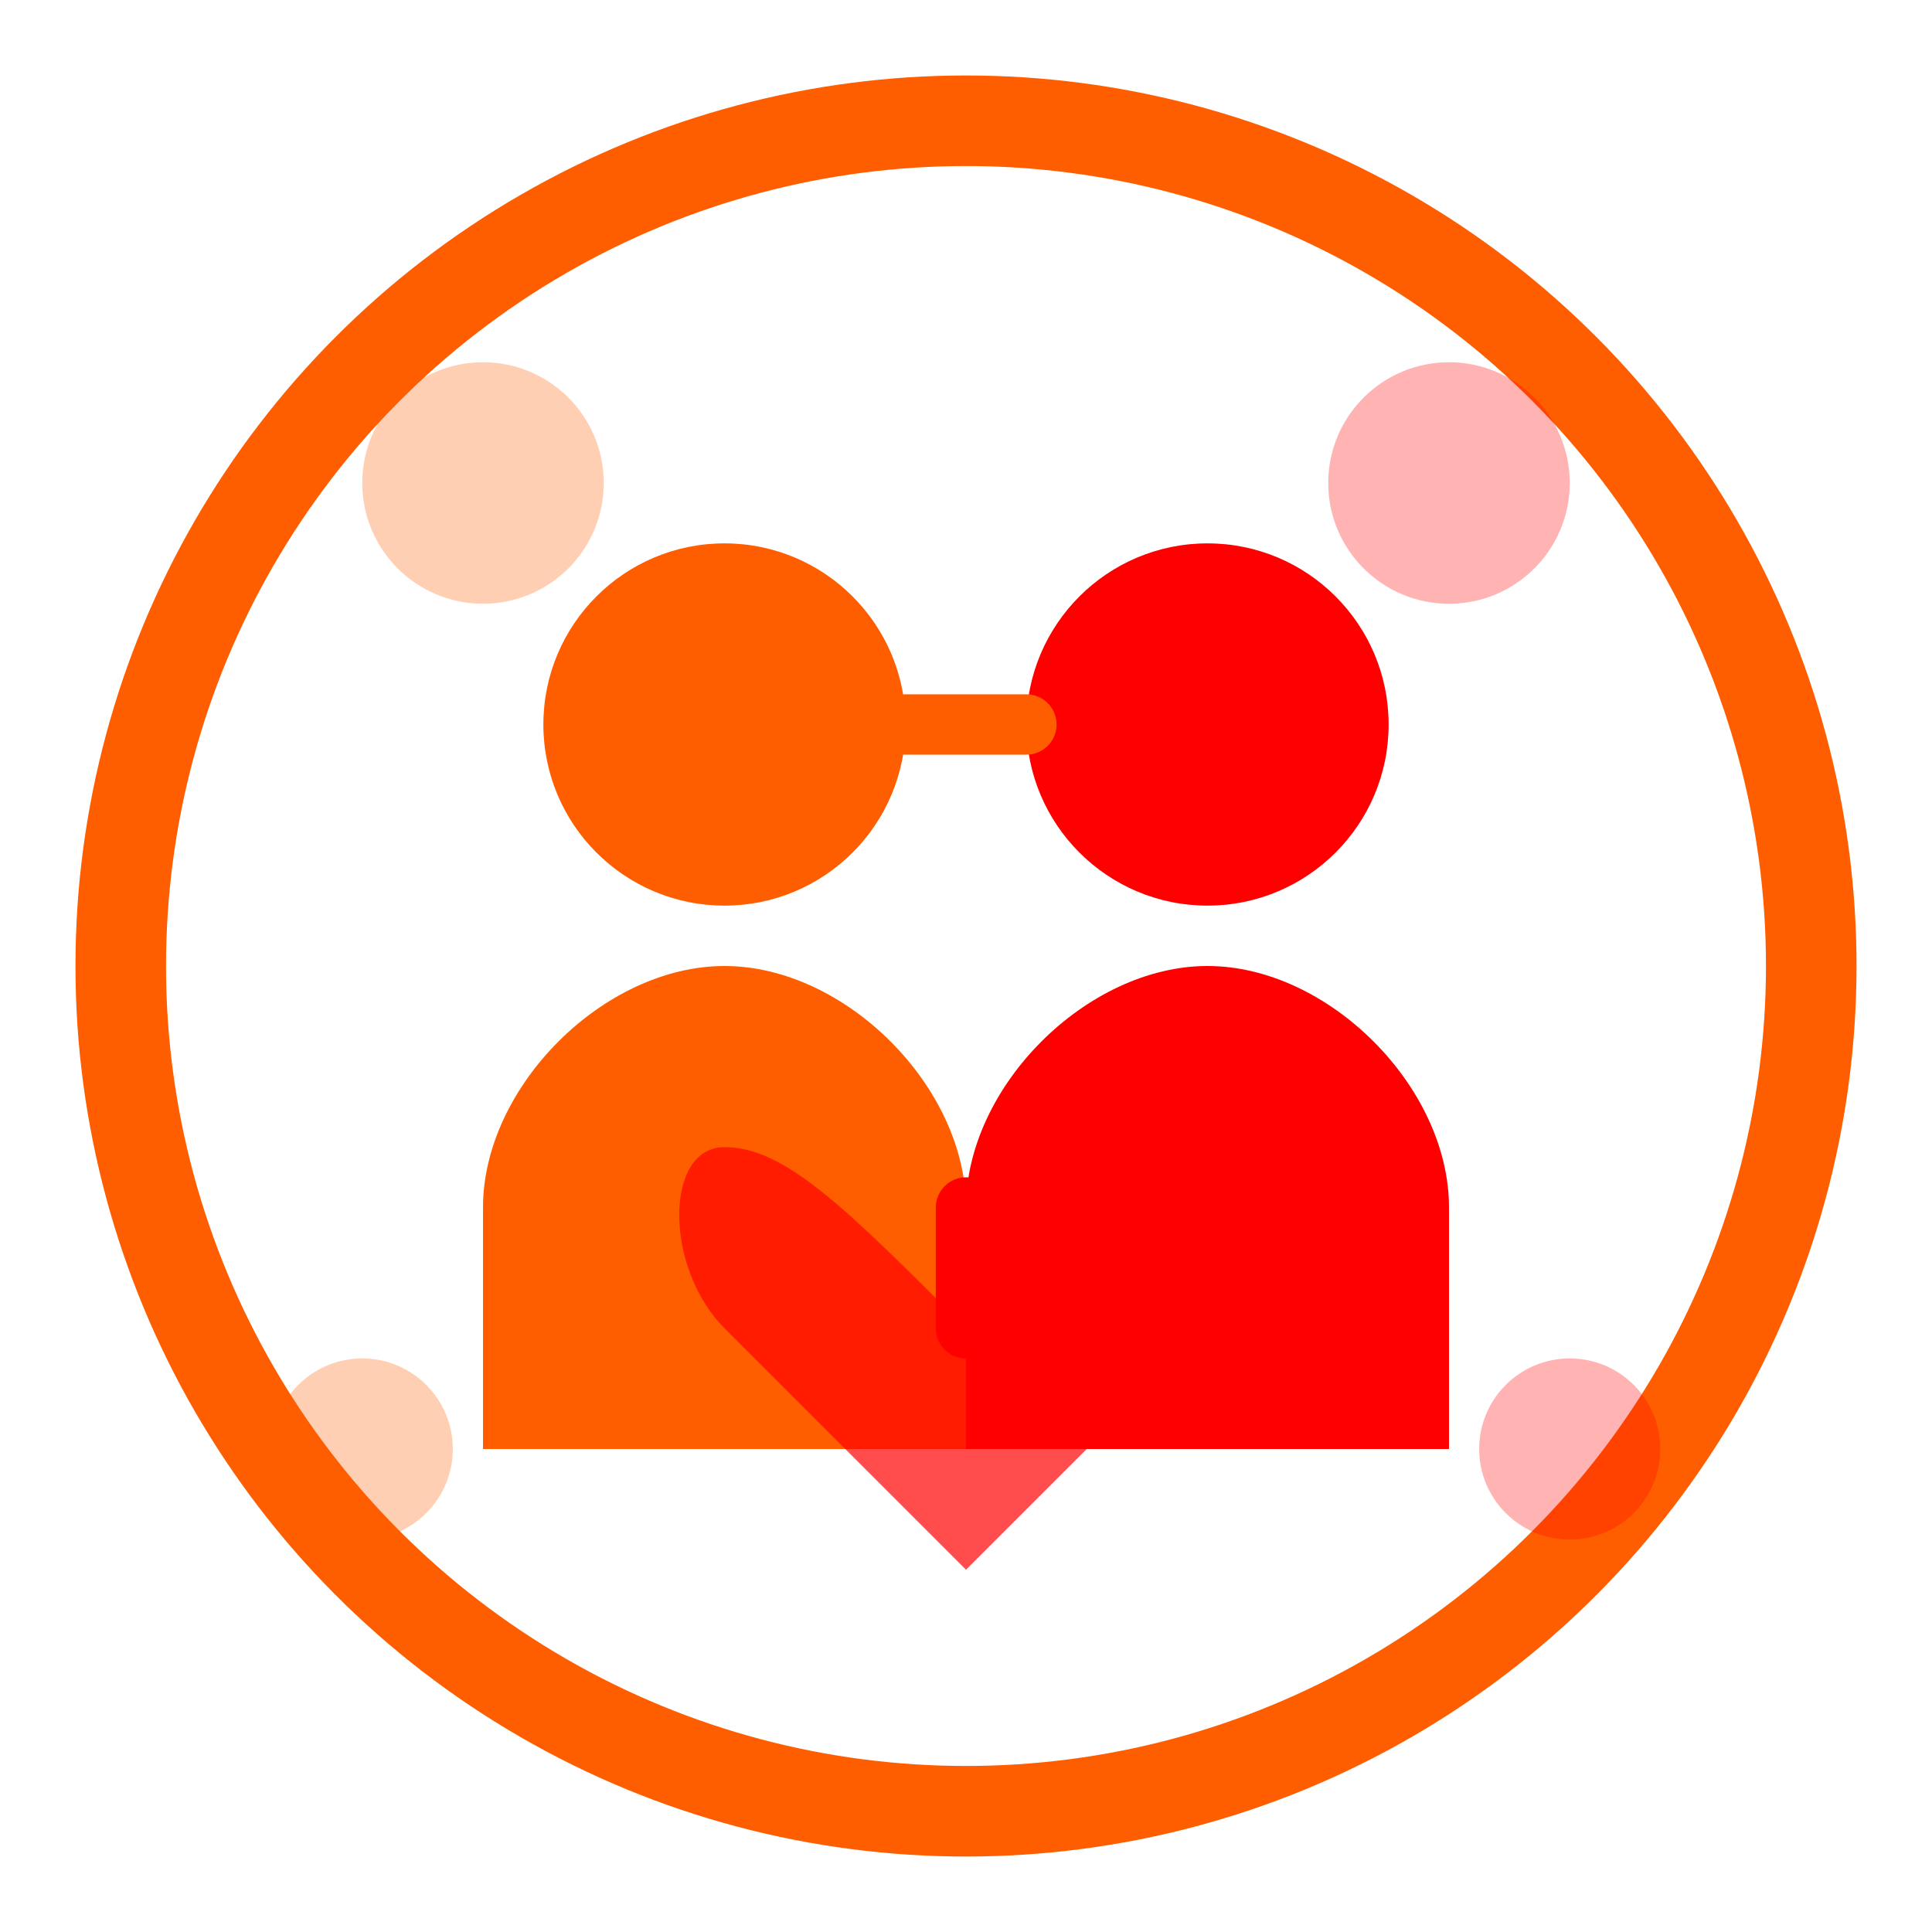 <svg width="64" height="64" viewBox="0 0 64 64" fill="none" xmlns="http://www.w3.org/2000/svg">
  <!-- Main circle -->
  <circle cx="32" cy="32" r="28" stroke="#ff5e00" stroke-width="3" fill="none"/>
  
  <!-- People silhouettes -->
  <circle cx="24" cy="24" r="6" fill="#ff5e00"/>
  <path d="M16 40C16 36 20 32 24 32C28 32 32 36 32 40V48H16V40Z" fill="#ff5e00"/>
  
  <circle cx="40" cy="24" r="6" fill="#ff0000"/>
  <path d="M32 40C32 36 36 32 40 32C44 32 48 36 48 40V48H32V40Z" fill="#ff0000"/>
  
  <!-- Connecting lines -->
  <line x1="30" y1="24" x2="34" y2="24" stroke="#ff5e00" stroke-width="2" stroke-linecap="round"/>
  <line x1="32" y1="40" x2="32" y2="44" stroke="#ff0000" stroke-width="2" stroke-linecap="round"/>
  
  <!-- Heart symbol -->
  <path d="M32 52C32 52 28 48 24 44C22 42 22 38 24 38C26 38 28 40 32 44C36 40 38 38 40 38C42 38 42 42 40 44C36 48 32 52 32 52Z" fill="#ff0000" opacity="0.7"/>
  
  <!-- Speech bubbles -->
  <circle cx="16" cy="16" r="4" fill="#ff5e00" opacity="0.3"/>
  <circle cx="48" cy="16" r="4" fill="#ff0000" opacity="0.3"/>
  <circle cx="12" cy="48" r="3" fill="#ff5e00" opacity="0.3"/>
  <circle cx="52" cy="48" r="3" fill="#ff0000" opacity="0.3"/>
</svg>
